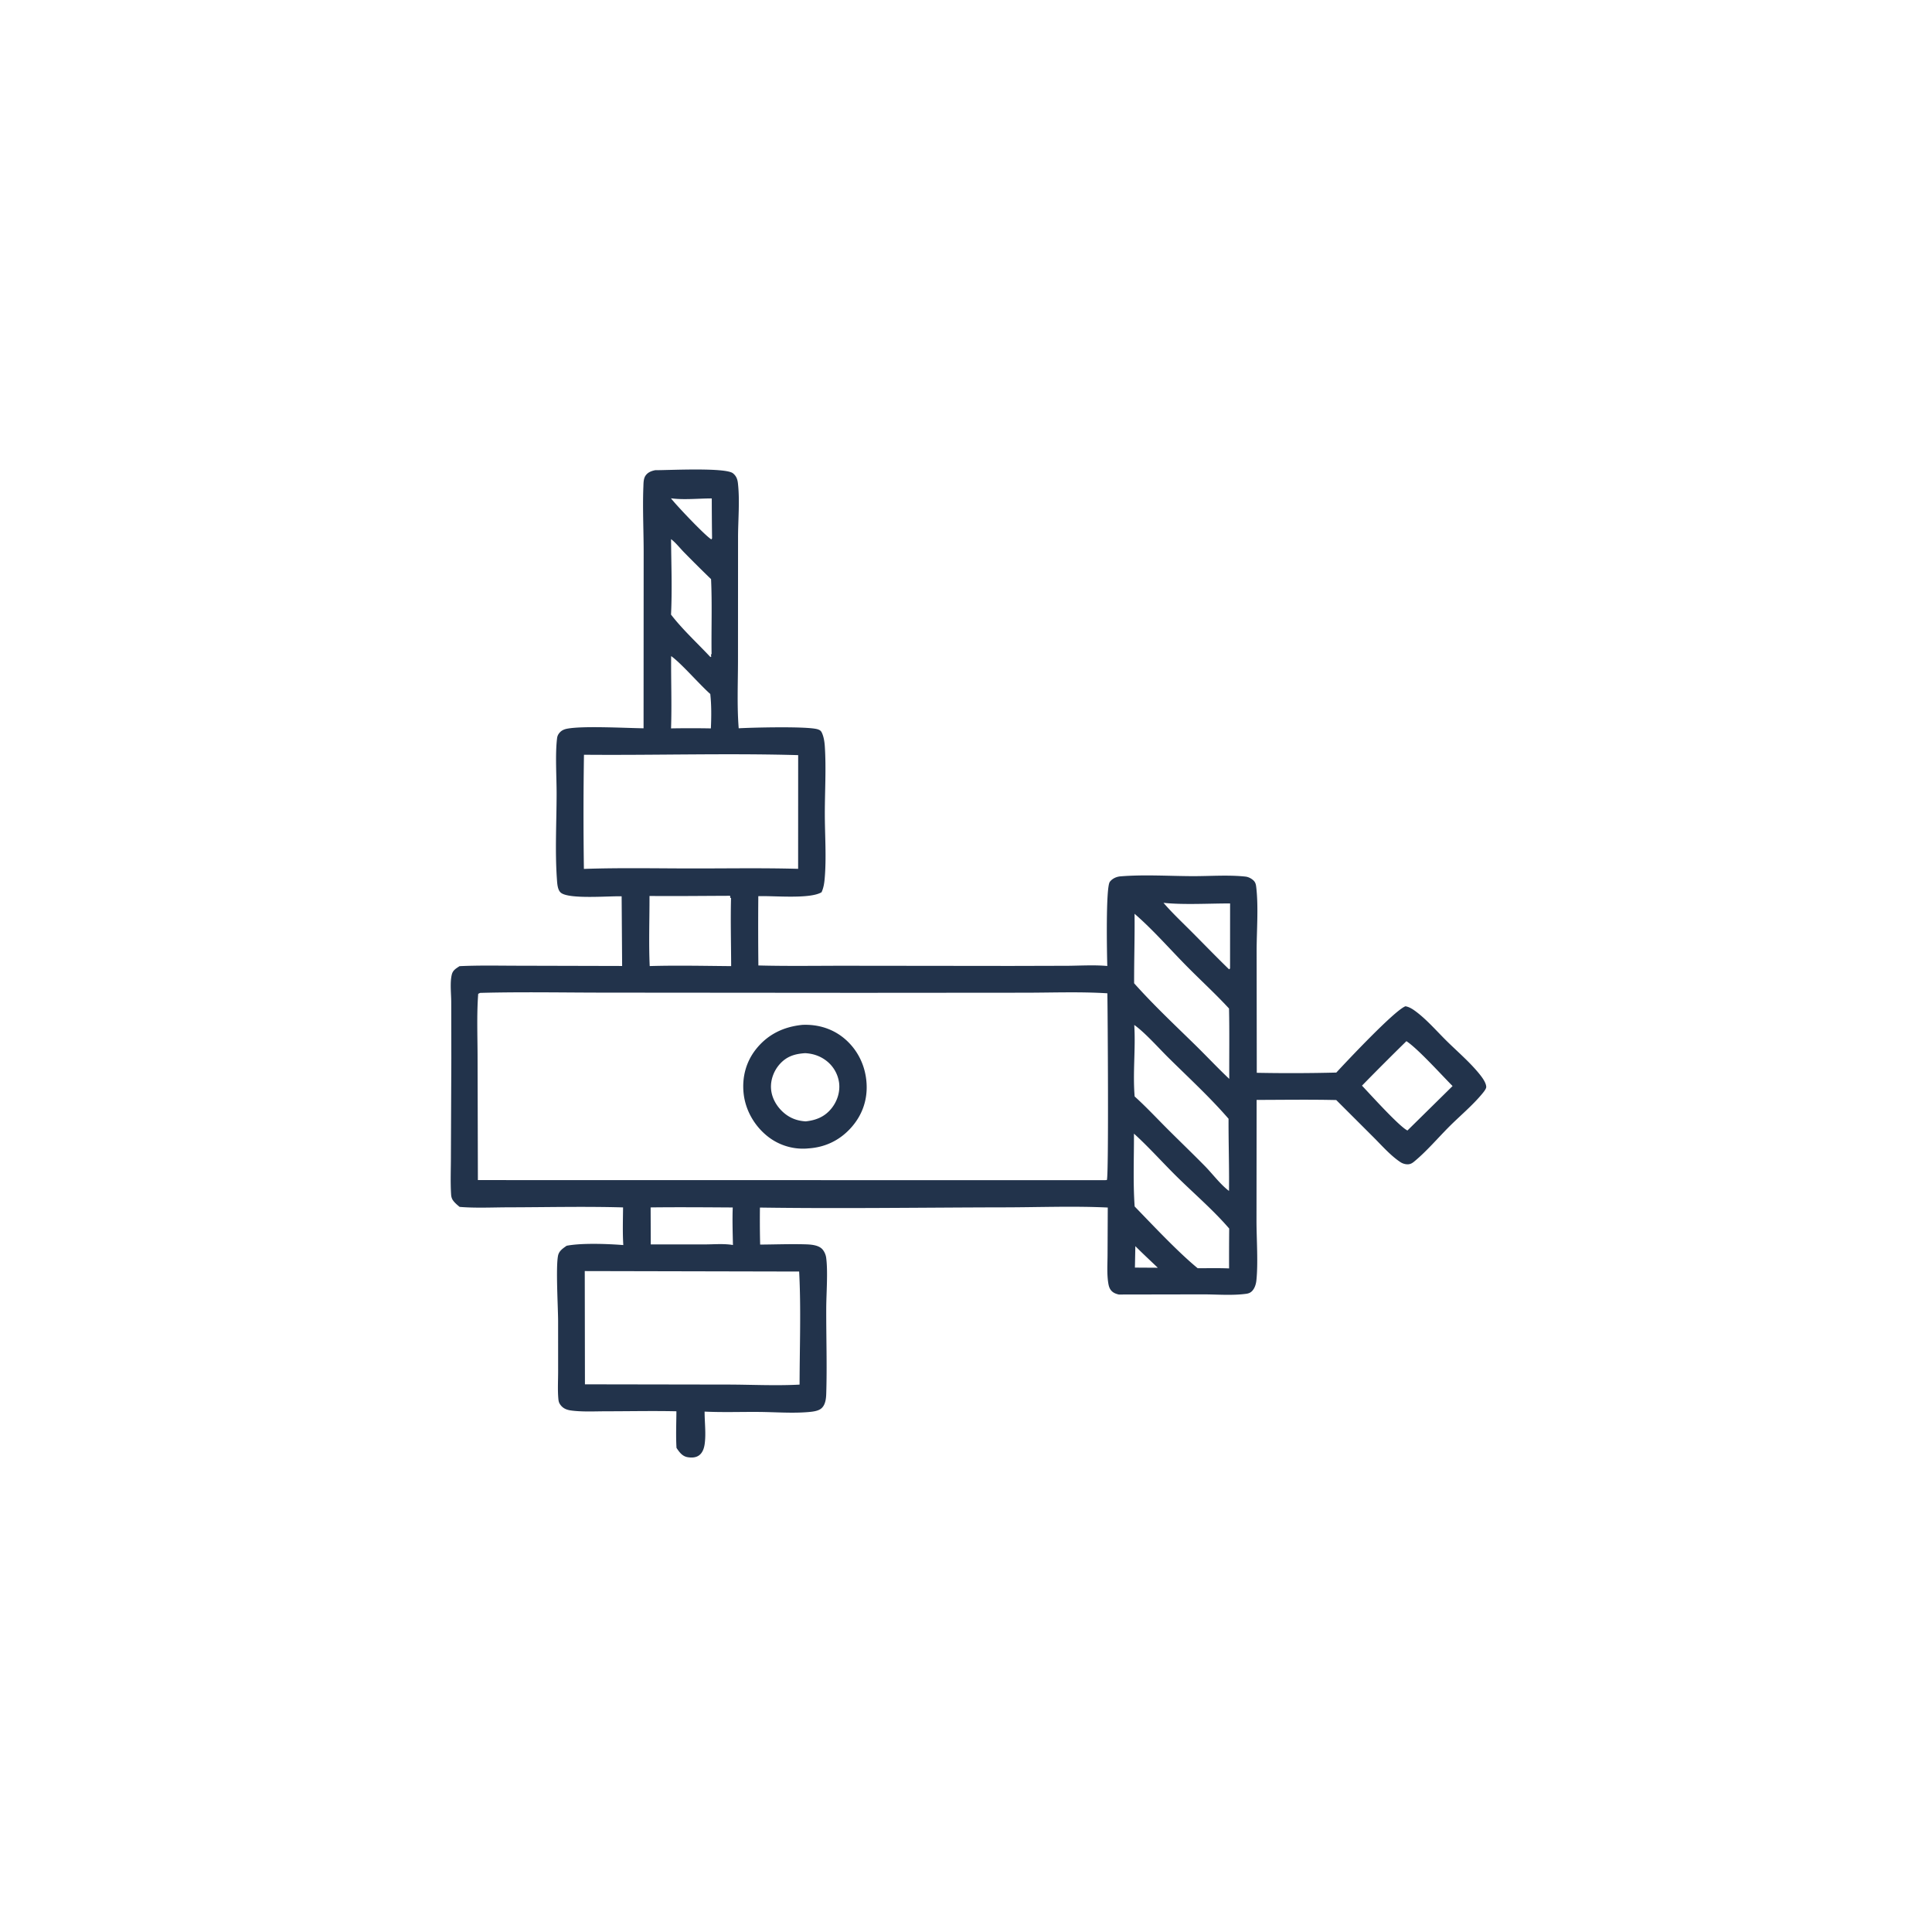 <svg version="1.1" xmlns="http://www.w3.org/2000/svg" style="display: block;" viewBox="0 0 2048 2048" width="1024" height="1024">
<path transform="translate(0,0)" fill="rgb(34,51,75)" d="M 694.521 498.43 C 708.236 498.499 769.159 495.273 777.024 501.754 C 780.467 504.592 781.725 507.865 782.223 512.208 C 784.36 530.829 782.321 551.638 782.363 570.476 L 782.301 699.881 C 782.288 723.782 781.161 748.213 783.053 772.022 C 796.301 771.218 856.929 769.681 866.994 773.157 C 869.599 774.057 870.507 775.005 871.562 777.507 C 873.318 781.672 874.034 786.633 874.332 791.127 C 875.897 814.723 874.322 839.351 874.35 863.04 C 874.377 885.489 876.168 909.231 874.178 931.461 C 873.73 936.46 872.994 941.227 870.876 945.821 C 858.47 953.308 820.059 949.372 803.838 949.988 A 3916.12 3916.12 0 0 0 803.914 1023.43 C 835.517 1024.27 867.28 1023.7 898.898 1023.74 L 1071.15 1023.93 L 1132.47 1023.77 C 1146.16 1023.62 1160.15 1022.77 1173.78 1023.98 C 1173.4 1011.28 1172.04 940.687 1176.46 934.786 C 1179.05 931.318 1183.42 929.334 1187.66 928.985 C 1212.69 926.927 1238.78 928.658 1263.93 928.754 C 1282.19 928.824 1302.01 927.275 1320.1 929.202 C 1323.23 929.536 1326.28 931.07 1328.6 933.182 C 1331.2 935.551 1331.45 938.392 1331.8 941.649 C 1334.05 962.585 1332.12 986.351 1332.08 1007.66 L 1332.23 1137.21 A 1875.58 1875.58 0 0 0 1416.56 1136.96 C 1427.38 1125.22 1478.78 1070.52 1489.88 1066.69 C 1493.92 1067.4 1497.41 1069.66 1500.66 1072.07 C 1512.47 1080.83 1523.06 1093.16 1533.59 1103.54 C 1545.2 1114.97 1558.67 1126.44 1568.8 1139.17 C 1571.42 1142.47 1575.21 1147.66 1575.47 1152.01 C 1575.61 1154.21 1572.45 1157.91 1571.07 1159.57 C 1560.94 1171.81 1547.73 1182.79 1536.45 1194.05 C 1524.16 1206.34 1512.42 1220.32 1499.04 1231.34 C 1497.01 1233.01 1495.16 1234.11 1492.44 1234.21 C 1489.68 1234.31 1486.7 1233.38 1484.42 1231.85 C 1473.99 1224.89 1464.94 1214.49 1456.07 1205.63 L 1416.47 1166.09 C 1388.37 1165.46 1360.18 1165.89 1332.07 1165.95 L 1331.94 1294.26 C 1331.96 1313.82 1333.8 1338.65 1331.8 1357.48 C 1331.39 1361.27 1330.07 1365.56 1327.41 1368.4 C 1325.62 1370.33 1323.6 1371.12 1321.08 1371.47 C 1306.39 1373.49 1290.03 1372.1 1275.2 1372.09 L 1186.02 1372.25 C 1183.31 1371.64 1180.65 1370.7 1178.62 1368.75 C 1176.26 1366.48 1175.38 1363.57 1174.87 1360.44 C 1173.23 1350.54 1174.02 1339.93 1174.05 1329.89 L 1174.28 1280.04 C 1138.26 1278.31 1101.43 1279.78 1065.34 1279.84 C 978.808 1279.99 892.078 1281.33 805.559 1280.07 A 1065.95 1065.95 0 0 0 805.788 1319.31 C 821.714 1319.21 837.769 1318.57 853.682 1319.03 C 859.45 1319.2 867.819 1319.7 871.9 1324.44 C 873.879 1326.74 875.336 1330.07 875.749 1333.07 C 877.771 1347.73 875.913 1371.07 875.853 1386.54 C 875.735 1416.88 876.814 1447.5 875.833 1477.81 C 875.662 1483.09 874.812 1489.77 870.292 1493.26 C 866.752 1495.99 860.705 1496.52 856.422 1496.88 C 839.842 1498.26 822.177 1496.89 805.502 1496.72 C 786.062 1496.53 766.288 1497.3 746.911 1496.36 C 746.882 1507.5 748.512 1519.55 747.009 1530.55 C 746.388 1535.1 744.852 1539.97 740.967 1542.77 C 737.505 1545.27 732.958 1545.36 728.898 1544.67 C 723.23 1543.72 720.101 1539.29 717.12 1534.82 C 716.344 1522 716.95 1508.87 717.021 1496.02 C 692.374 1495.47 667.606 1496.01 642.948 1496.02 C 631.815 1496.03 620.262 1496.64 609.185 1495.61 C 603.294 1495.07 598.051 1494.38 594.247 1489.41 C 592.525 1487.17 592.119 1485.48 591.87 1482.68 C 591.037 1473.31 591.627 1463.46 591.638 1454.05 L 591.615 1400.1 C 591.553 1385.09 589.079 1343.87 591.519 1331.2 C 592.515 1326.02 596.666 1323.38 600.667 1320.55 C 616.725 1317.47 644.047 1318.52 660.727 1319.82 C 659.902 1306.59 660.342 1293.16 660.478 1279.91 C 620.295 1278.75 579.818 1279.73 539.611 1279.81 C 522.32 1279.84 504.458 1280.79 487.236 1279.36 C 484.75 1277.35 481.858 1274.9 480.057 1272.25 C 478.827 1270.44 478.331 1268.35 478.193 1266.2 C 477.328 1252.61 478.022 1238.53 477.982 1224.88 L 478.421 1121.68 L 478.329 1062.46 C 478.303 1053.44 476.861 1041.89 478.879 1033.24 C 479.987 1028.49 483.31 1026.7 487.111 1024.18 C 508.355 1023.16 529.873 1023.71 551.148 1023.71 L 659.487 1023.98 L 658.963 950.127 C 645.778 949.689 603.865 953.444 594.726 946.465 C 590.919 943.558 590.664 936.319 590.341 931.746 C 588.254 902.215 589.985 871.403 590.032 841.71 C 590.061 823.934 588.407 799.467 590.53 782.51 C 590.85 779.949 591.858 778.108 593.6 776.238 C 595.545 774.149 598.212 773.043 600.959 772.498 C 617.424 769.229 662.987 771.762 682.205 772.021 L 682.303 588.838 C 682.419 564.597 681.047 540.071 682.008 515.882 C 682.159 512.079 682.063 507.464 684.286 504.216 C 686.728 500.648 690.468 499.247 694.521 498.43 z M 508.902 1052.51 L 506.919 1053.49 C 505.197 1076.3 506.28 1099.85 506.252 1122.74 L 506.579 1250.94 L 1171.25 1251.05 L 1173.32 1250.86 C 1175.42 1246.79 1174.2 1070.37 1173.85 1052.94 C 1144.42 1051.09 1114.22 1052.33 1084.69 1052.31 L 909.961 1052.44 L 643.286 1052.23 C 598.574 1052.24 553.589 1051.29 508.902 1052.51 z M 619.029 800.064 A 4078.03 4078.03 0 0 0 618.957 921.074 C 656.861 919.777 695.032 920.549 732.962 920.59 C 770.593 920.631 808.435 919.957 846.044 920.996 L 846.09 800.473 C 770.556 798.32 694.625 800.732 619.029 800.064 z M 619.87 1347.39 L 620.057 1467.45 L 770.651 1467.7 C 796.054 1467.71 822.288 1469.13 847.584 1467.74 C 847.651 1427.99 849.222 1387.56 847.132 1347.88 L 619.87 1347.39 z M 1202.36 1086.49 C 1203.93 1111.66 1200.67 1137.13 1202.77 1162.29 C 1214.6 1172.97 1225.54 1184.69 1236.79 1195.97 C 1250.16 1209.37 1263.85 1222.46 1277.12 1235.96 C 1285.25 1244.22 1293.64 1255.57 1302.79 1262.45 C 1303.12 1236.94 1302.21 1211.44 1302.31 1185.93 C 1282.62 1163.17 1259.73 1142.14 1238.33 1120.96 C 1228.11 1110.84 1213.69 1094.52 1202.36 1086.49 z M 1202.68 968.642 C 1202.95 993.171 1202.14 1017.74 1202.21 1042.29 C 1222.42 1064.98 1244.63 1085.86 1266.34 1107.09 C 1278.68 1119.15 1290.55 1131.86 1303.07 1143.68 C 1302.93 1118.83 1303.38 1093.9 1302.81 1069.06 C 1287.94 1052.93 1271.61 1038.12 1256.25 1022.44 C 1238.76 1004.6 1221.55 984.959 1202.68 968.642 z M 1202.04 1201.71 C 1202.13 1227.23 1200.98 1253.49 1202.78 1278.91 C 1221.97 1298.68 1248.66 1327.22 1269.61 1344.38 C 1280.68 1344.38 1291.82 1344.11 1302.88 1344.58 A 3271.08 3271.08 0 0 1 1303 1302.32 C 1286.39 1283.02 1266.31 1265.78 1248.11 1247.91 C 1232.69 1232.78 1218.02 1216.15 1202.04 1201.71 z M 773.778 949.574 C 745.359 949.678 716.918 950.018 688.5 949.771 C 688.56 974.468 687.601 999.407 688.715 1024.07 C 717.459 1023.22 746.303 1023.89 775.059 1024.13 C 774.984 1000.05 774.313 975.801 774.927 951.736 L 774.143 951.948 L 774.03 950.458 L 776.374 949.899 L 774.271 951.007 L 773.917 949.639 L 773.778 949.574 z M 1490.85 1103.69 A 3034.25 3034.25 0 0 0 1443.76 1150.84 C 1452.43 1159.92 1483.08 1194.02 1491.95 1198.37 L 1539.79 1151.25 C 1528.42 1139.84 1502.85 1111.47 1490.85 1103.69 z M 711.349 571.512 C 711.559 598.068 712.62 624.987 711.308 651.498 C 723.629 667.514 739.264 681.75 753.088 696.555 L 754.029 695.865 L 753.615 694.28 L 754.298 693.081 C 753.937 666.774 754.978 640.163 753.754 613.915 A 1488.25 1488.25 0 0 1 725.1 585.451 C 720.835 581.107 716.19 575.116 711.349 571.512 z M 689.696 1279.91 L 689.834 1319.14 L 747.024 1319.13 C 756.643 1319.13 767.519 1318.1 776.949 1319.77 C 776.681 1306.56 776.227 1293.16 776.741 1279.97 C 747.74 1279.8 718.694 1279.55 689.696 1279.91 z M 1233.34 957.028 C 1242.65 967.833 1253.14 977.665 1263.21 987.77 C 1276.41 1001.02 1289.42 1014.5 1302.85 1027.52 L 1303.91 1026.65 L 1303.95 957.702 C 1282.04 957.635 1254.53 959.332 1233.34 957.028 z M 711.45 695.48 C 711.202 720.997 712.214 746.636 711.336 772.124 A 1192.45 1192.45 0 0 1 753.548 772.134 C 754.113 759.966 754.236 747.785 752.925 735.661 C 741.403 725.471 721.929 702.856 711.45 695.48 z M 711.24 528.2 C 716.192 534.87 747.668 568.111 754.074 571.762 C 754.887 570.518 754.782 571.095 754.817 570.168 A 3353.04 3353.04 0 0 1 754.509 528.358 C 741.027 528.325 724.229 530.116 711.24 528.2 z M 1203.51 1320.99 L 1203.06 1343.71 L 1227.32 1343.86 C 1219.36 1336.27 1211.28 1328.77 1203.51 1320.99 z"/>
<path transform="translate(0,0)" fill="rgb(34,51,75)" d="M 850.561 1086.4 C 867.408 1085.66 883.428 1090.63 896.165 1101.81 C 909.948 1113.91 917.684 1130.81 918.632 1149.04 C 919.549 1166.67 913.715 1182.68 901.857 1195.76 C 889.745 1209.12 874.163 1216.39 856.247 1217.39 C 856.01 1217.42 855.773 1217.46 855.535 1217.48 A 60.288 60.288 0 0 1 813.563 1204.46 C 799.708 1193.42 790.203 1176.86 788.287 1159.21 C 786.408 1141.9 790.835 1125.15 801.896 1111.55 C 814.457 1096.11 831.013 1088.36 850.561 1086.4 z M 853.469 1116.41 C 842.852 1117.11 834.248 1119.56 826.785 1127.77 C 820.472 1134.71 816.779 1144.29 817.307 1153.7 C 817.857 1163.5 823.12 1172.71 830.369 1179.15 C 837.204 1185.23 845.048 1188.18 854.102 1188.7 C 865.308 1187.46 874.489 1183.74 881.68 1174.6 C 887.611 1167.06 890.715 1157.23 889.453 1147.66 A 35.477 35.477 0 0 0 875.068 1123.78 C 868.672 1119.12 861.322 1116.79 853.469 1116.41 z"/>
</svg>